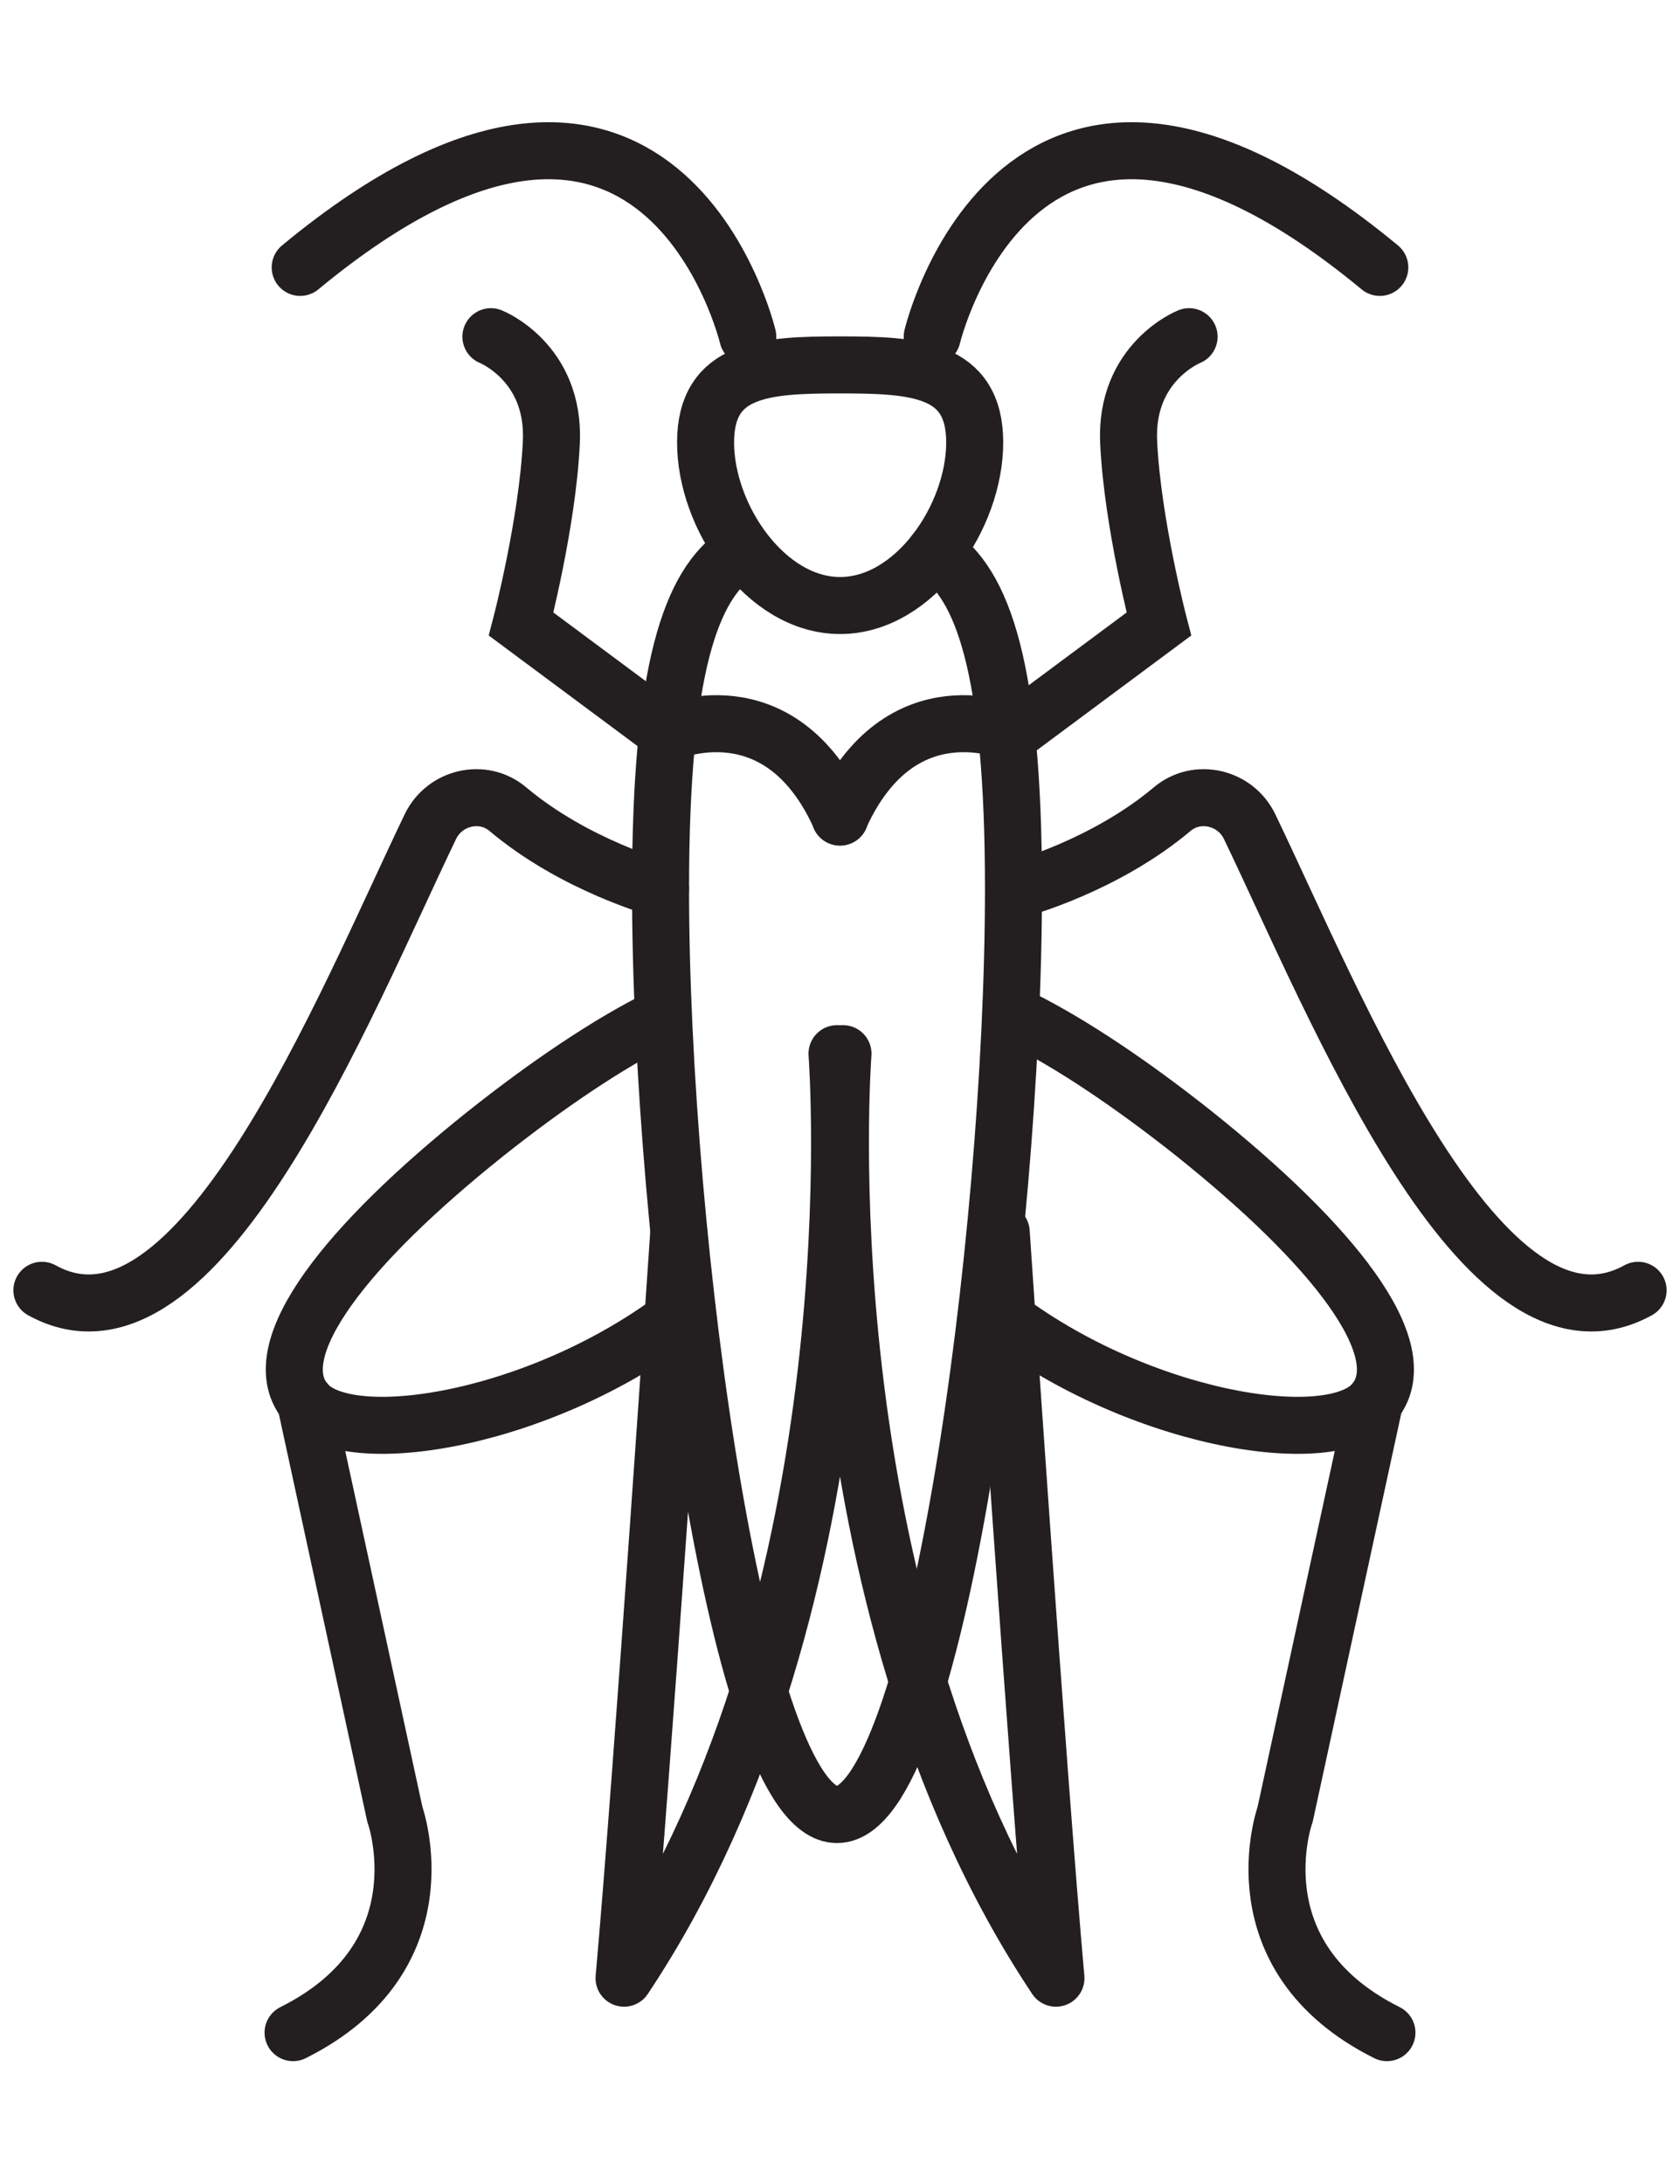 <?xml version="1.0" encoding="UTF-8"?>
<svg id="Layer_2" data-name="Layer 2" xmlns="http://www.w3.org/2000/svg" viewBox="0 0 58.93 76.6">
  <defs>
    <style>
      .cls-1 {
        stroke-linejoin: round;
      }

      .cls-1, .cls-2 {
        fill: none;
        stroke: #231f20;
        stroke-linecap: round;
        stroke-width: 2px;
      }

      .cls-2 {
        stroke-miterlimit: 10;
      }
    </style>
  </defs>
  <path class="cls-2" d="m34.19,15.52c0,2.61-2.11,5.72-4.72,5.72s-4.72-3.11-4.72-5.72,2.11-2.72,4.72-2.72,4.72.11,4.72,2.72Z"/>
  <path class="cls-2" d="m32.8,19.37c1.66,1.1,2.75,4.02,2.75,11.81,0,12.41-2.77,32.47-6.19,32.47s-6.19-20.06-6.19-32.47c0-7.76,1.08-10.69,2.73-11.79"/>
  <path class="cls-1" d="m29.36,36.96s1.47,19.02-7.47,32.43c.64-7.15,1.92-26.17,1.92-26.17"/>
  <path class="cls-1" d="m24.1,45.91c-4.82,3.85-11.93,5.09-13.4,3.25s1.51-5.54,6.33-9.39c2.14-1.7,4.28-3.15,6.13-4.07"/>
  <path class="cls-2" d="m17.22,11.81s2.25.89,2.12,3.7-1.06,6.38-1.06,6.38l5.14,3.82s3.92-1.77,6.05,2.95"/>
  <path class="cls-2" d="m23.17,31.18s-3-.81-5.36-2.8c-.87-.73-2.21-.42-2.71.61-3.01,6.25-8.18,19.28-13.63,16.27"/>
  <path class="cls-2" d="m10.71,49.16l3.14,14.48s1.79,4.98-3.57,7.66"/>
  <path class="cls-2" d="m26.23,11.81s-3.06-12.89-15.7-2.43"/>
  <path class="cls-1" d="m29.57,36.96s-1.47,19.02,7.47,32.43c-.64-7.15-1.92-26.17-1.92-26.17"/>
  <path class="cls-1" d="m34.82,45.91c4.82,3.85,11.93,5.09,13.4,3.25s-1.51-5.54-6.33-9.39c-2.14-1.7-4.28-3.15-6.13-4.07"/>
  <path class="cls-2" d="m41.71,11.81s-2.25.89-2.12,3.7,1.06,6.38,1.06,6.38l-5.14,3.82s-3.92-1.77-6.05,2.95"/>
  <path class="cls-2" d="m35.76,31.18s3-.81,5.36-2.8c.87-.73,2.21-.42,2.71.61,3.01,6.25,8.18,19.28,13.63,16.27"/>
  <path class="cls-2" d="m48.22,49.16l-3.14,14.48s-1.79,4.98,3.57,7.66"/>
  <path class="cls-2" d="m32.7,11.81s3.06-12.89,15.7-2.43"/>
</svg>